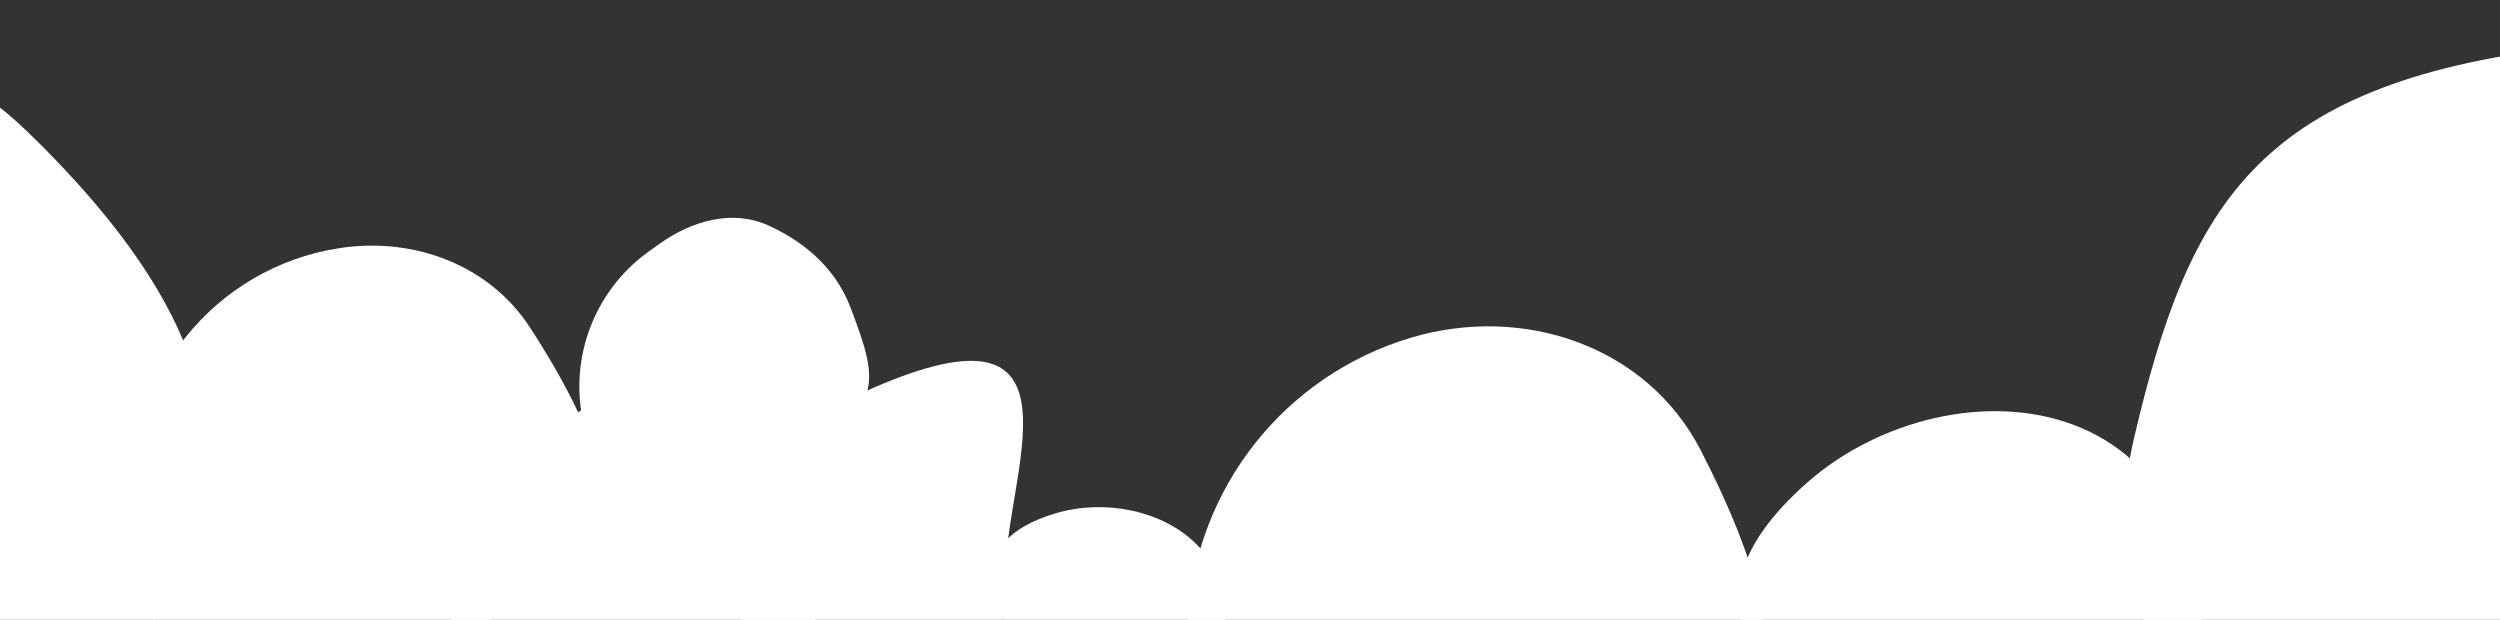 <svg width="1440" height="357" viewBox="0 0 1440 357" fill="none" xmlns="http://www.w3.org/2000/svg">
<rect x="0" y="0" width="1440" height="357" fill="#333333" stroke="none"/>
<g clip-path="url(#clip0_1412_20314)">
<path d="M449.903 387.042C428.402 421.218 362.699 416.367 310.278 405.914C270.088 397.9 249.132 355.826 261.784 316.846C269.594 292.783 284.91 271.857 305.484 257.136L331.348 238.632C361.422 217.115 400.26 205.123 431.816 224.4C448.205 234.411 464.148 249.445 472.728 271.875C495.075 330.297 487.56 327.187 449.903 387.042Z" fill="white"/>
<path d="M470.287 275.823C447.899 311.41 395.81 295.906 365.944 283.037C351.42 276.779 341.475 263.637 337.229 248.403C326.421 209.631 341.014 168.24 373.748 144.82L379.787 140.499C398.377 127.199 421.793 120.42 442.602 129.875C460.376 137.952 480.375 152.215 489.867 177.029C509.037 227.146 502.59 224.478 470.287 275.823Z" fill="white"/>
<path d="M683.117 376.84L684.279 356.831C688.672 281.171 739.913 216.334 812.51 194.577C877.464 175.11 948.714 199.21 979.705 259.522C997.084 293.344 1012.38 329.808 1015.5 357.999C1022.65 422.541 849.872 553.274 720.004 466.354C691.327 447.161 681.117 411.289 683.117 376.84Z" fill="white"/>
<path d="M16.227 76.267C75.164 133.381 118.141 195.208 118.133 254.066C118.111 419.9 -123.856 595.731 -294.971 499.586C-340.147 474.202 -355.051 419.185 -351.578 367.481L-343.875 252.774C-331.002 61.087 -121.74 -57.43 16.227 76.267Z" fill="white"/>
<path d="M1312.18 494.007C1295.58 475.129 1203.15 363.8 1229.03 253.088C1261.26 115.189 1301.45 46.092 1484.95 26.245C1668.44 6.397 1657.21 190.781 1631.49 284.241C1605.9 377.21 1482.71 686.688 1317.31 499.804C1315.63 497.898 1313.86 495.919 1312.18 494.007Z" fill="white"/>
<path d="M78.958 324.141L76.565 292.76C70.955 219.2 123.087 153.788 196.044 142.844C238.566 136.465 281.85 152.599 305.287 188.647C328.878 224.933 352.613 270.119 345.264 296.246C332.04 343.26 139.504 462.767 85.341 351.153C81.275 342.774 79.666 333.428 78.958 324.141Z" fill="white"/>
<path d="M1086.74 444.124C1020.75 399.74 958.406 351.188 1040.57 278.305C1122.73 205.423 1293.51 214.925 1266.43 418.578C1239.35 622.232 1152.74 488.508 1086.74 444.124Z" fill="white"/>
<path d="M593.23 385.734C571.395 349.656 552.248 312.389 608.033 295.673C663.818 278.957 743.836 321.646 685.356 413.554C626.876 505.461 615.065 421.811 593.23 385.734Z" fill="white"/>
<path d="M579.518 324.715C577.751 381.118 572.101 436.898 497.304 415.031C422.508 393.163 363.777 286.961 496.365 226.385C628.953 165.808 581.285 268.312 579.518 324.715Z" fill="white"/>
</g>
<defs>
<clipPath id="clip0_1412_20314">
<rect width="1440" height="357" fill="white"/>
</clipPath>
</defs>
</svg>
